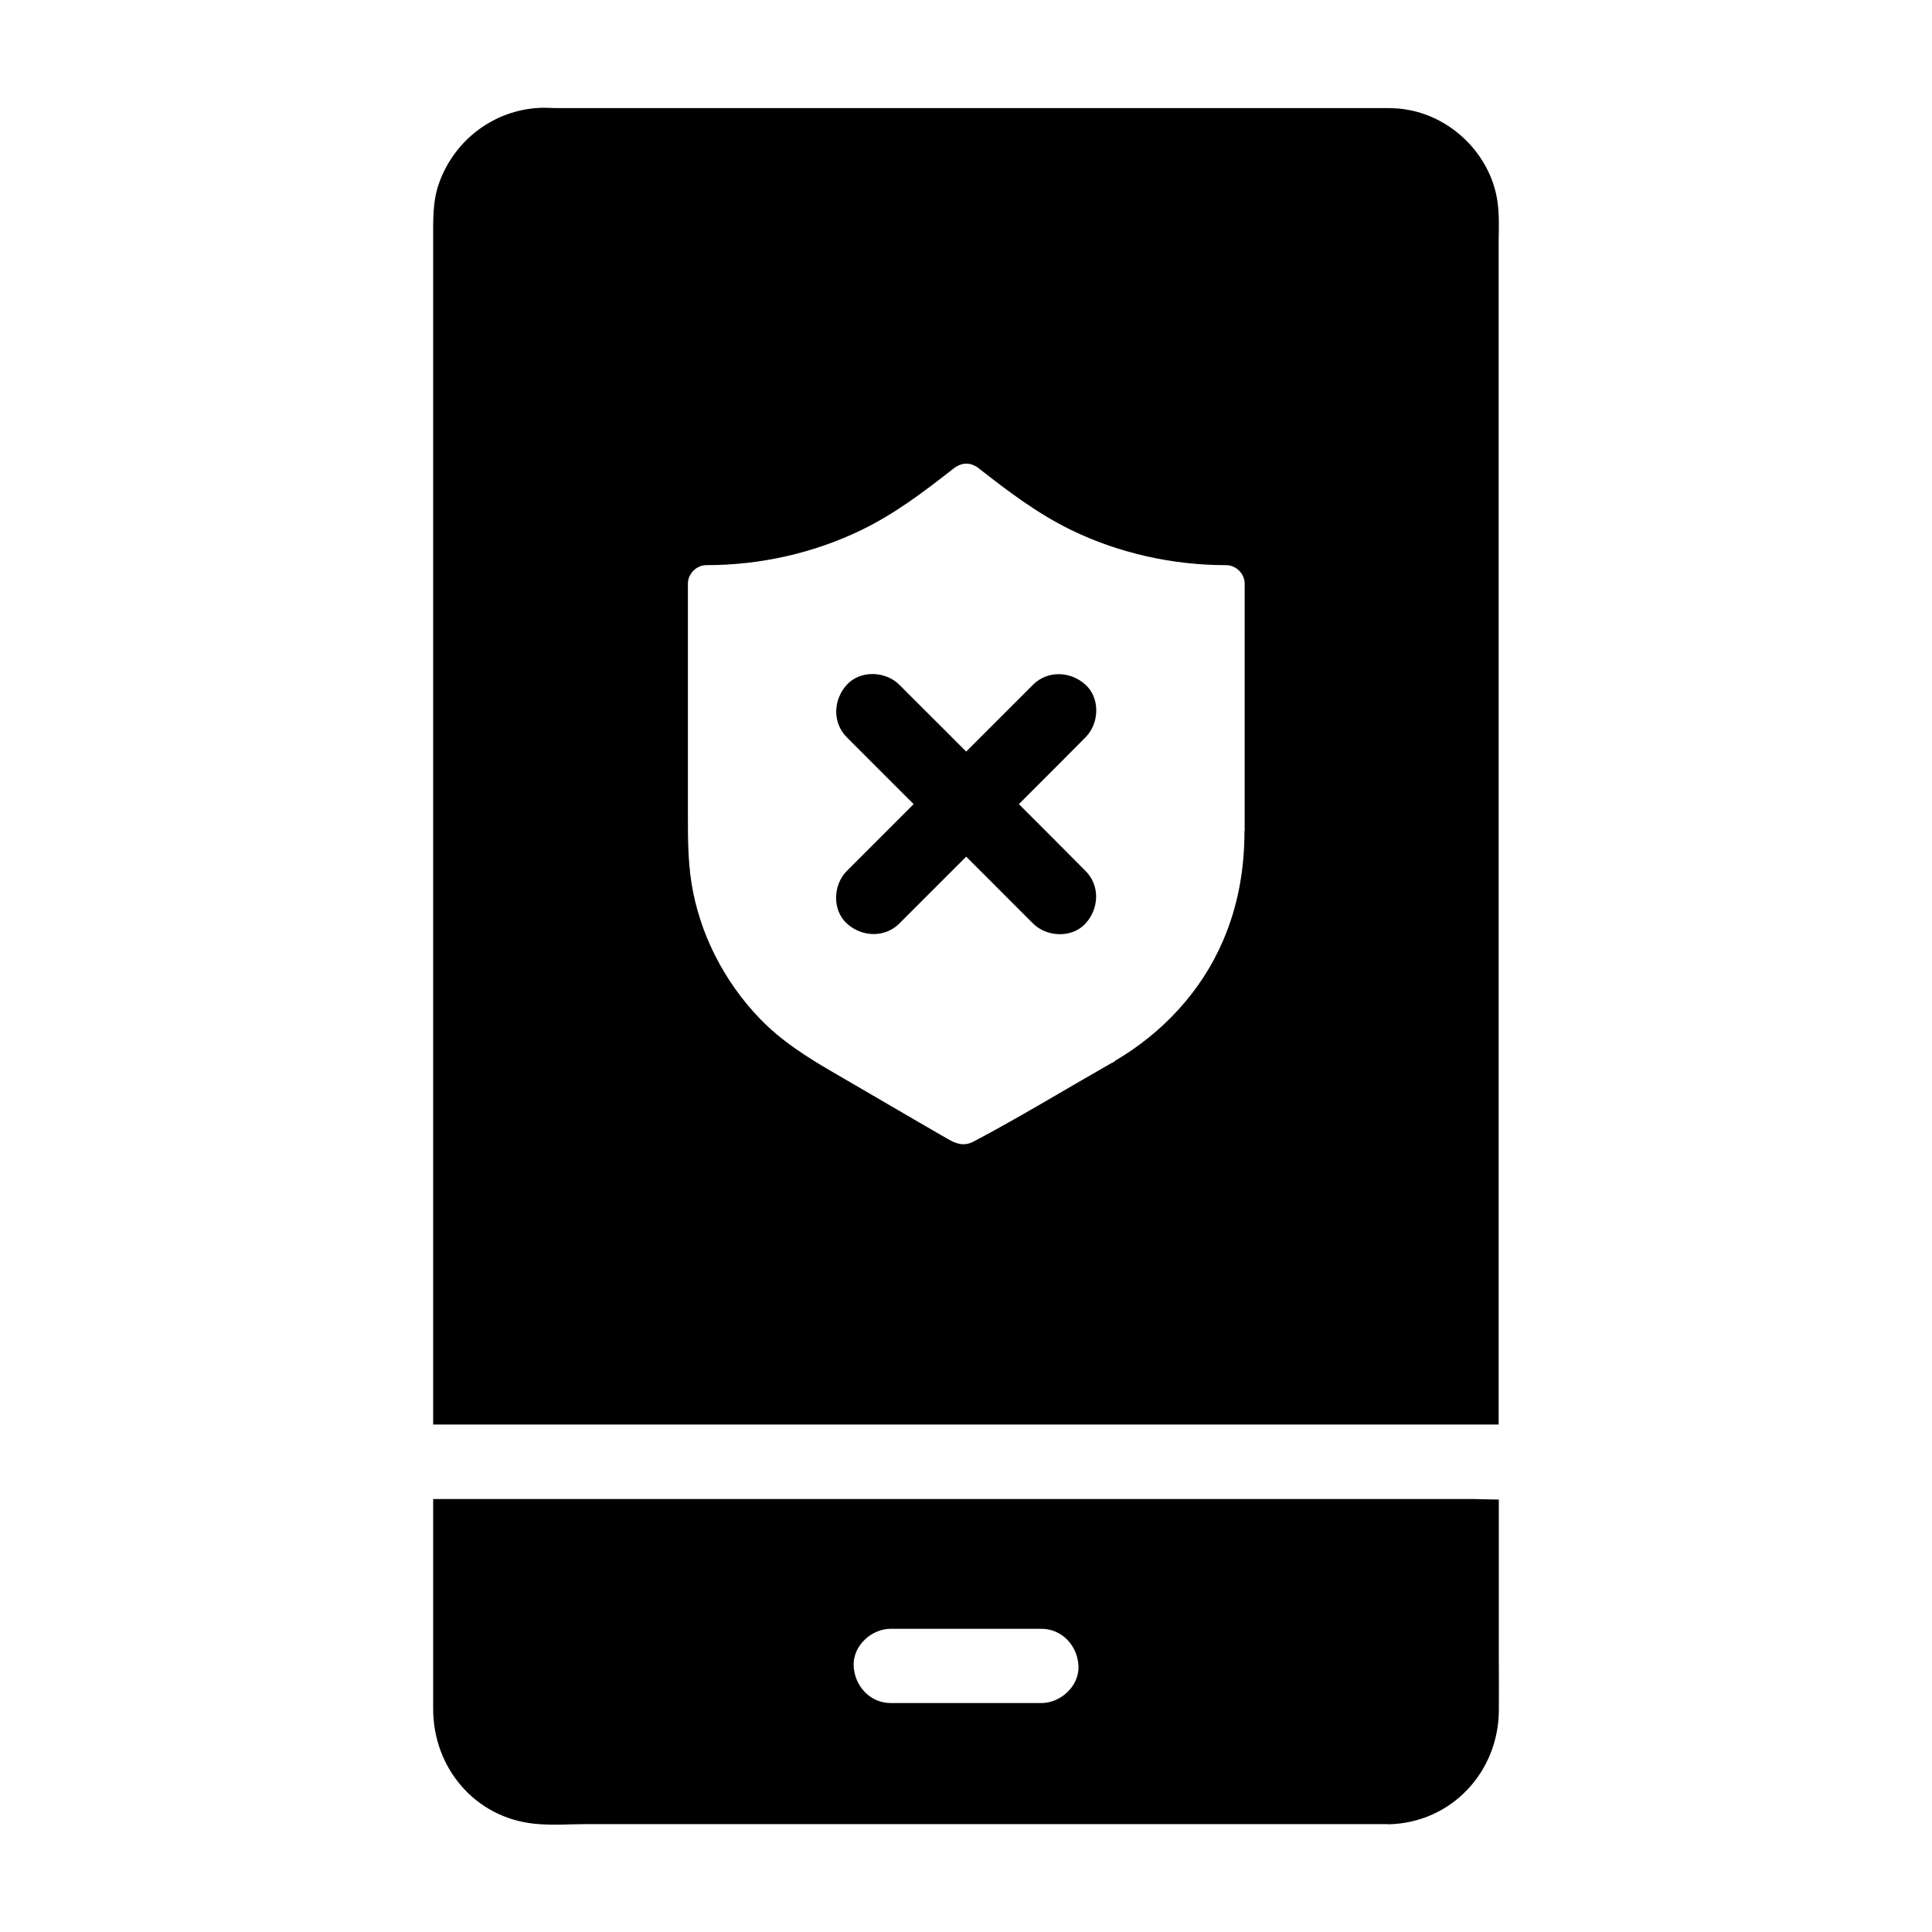 <?xml version="1.0" encoding="UTF-8"?>
<!-- The Best Svg Icon site in the world: iconSvg.co, Visit us! https://iconsvg.co -->
<svg fill="#000000" width="800px" height="800px" version="1.1" viewBox="144 144 512 512" xmlns="http://www.w3.org/2000/svg">
 <g>
  <path d="m541.2 584.6v-43.199c-1.625 0-3.297-0.098-4.922-0.098-0.688 0-1.379-0.051-2.016-0.051h-1.031-1.031-0.789l-272.62 0.004v55.598c0 15.598 11.02 28.781 26.766 30.453 4.676 0.492 9.543 0.098 14.27 0.098h211.91c0.098 0 0.195 0.098 0.297 0.051 16.629-0.395 29.176-13.922 29.176-30.355 0.047-4.234-0.004-8.367-0.004-12.5zm-121.23 10.727h-39.902c-5.512 0-9.594-4.527-9.84-9.84-0.246-5.312 4.676-9.84 9.84-9.84h39.902c5.512 0 9.594 4.527 9.84 9.84s-4.723 9.84-9.84 9.84z"/>
  <path d="m540.32 194.73c-2.805-11.168-12.496-20.023-23.91-21.746-2.461-0.395-4.773-0.344-7.231-0.344h-217.86c-1.477 0-2.953-0.148-4.43-0.051-12.004 0.641-22.289 8.414-26.422 19.633-1.871 5.019-1.672 10.137-1.672 15.398v313.9h0.297 2.805 1.82 2.41 275.03v-313.36c0.051-4.477 0.297-9.004-0.836-13.434zm-66.52 169.45c0 10.137-1.672 19.828-5.707 29.176-5.758 13.383-15.988 24.355-28.535 31.734-0.395 0.492-0.789 0.492-1.18 0.738-12.102 6.887-24.008 14.168-36.309 20.664-2.559 1.379-4.676 0.641-6.887-0.641-2.707-1.574-5.363-3.102-8.07-4.676-7.332-4.281-14.711-8.562-22.043-12.84-7.133-4.133-14.023-8.461-19.777-14.465-9.398-9.789-15.941-22.484-18.055-35.965-0.934-6.004-0.934-11.957-0.934-18.008l-0.004-61.203c0-2.656 2.262-4.922 4.922-4.922 14.168 0 28.387-3.148 41.133-9.348 8.906-4.328 16.531-10.137 24.254-16.188 2.312-1.82 4.676-1.82 6.938 0 7.723 6.051 15.398 11.855 24.254 16.188 12.742 6.199 26.961 9.348 41.133 9.348 2.656 0 4.922 2.262 4.922 4.922l-0.004 65.484z"/>
  <path d="m431.68 374.81c3.887 3.887 3.59 9.988 0 13.922-3.59 3.938-10.281 3.641-13.922 0l-6.148-6.148c-3.836-3.836-7.676-7.723-11.562-11.562-5.902 5.902-11.809 11.809-17.711 17.711-3.887 3.887-9.988 3.59-13.922 0-3.938-3.59-3.641-10.281 0-13.922 2.066-2.066 4.082-4.082 6.148-6.148 3.836-3.836 7.676-7.676 11.562-11.562l-17.711-17.711c-3.887-3.887-3.59-9.988 0-13.922 3.59-3.938 10.281-3.641 13.922 0l6.148 6.148c3.836 3.836 7.723 7.676 11.562 11.562l17.711-17.711c3.887-3.887 9.988-3.59 13.922 0 3.938 3.59 3.641 10.281 0 13.922l-6.102 6.148c-3.836 3.836-7.723 7.723-11.562 11.562 5.906 5.902 11.809 11.805 17.664 17.711z"/>
 </g>
</svg>